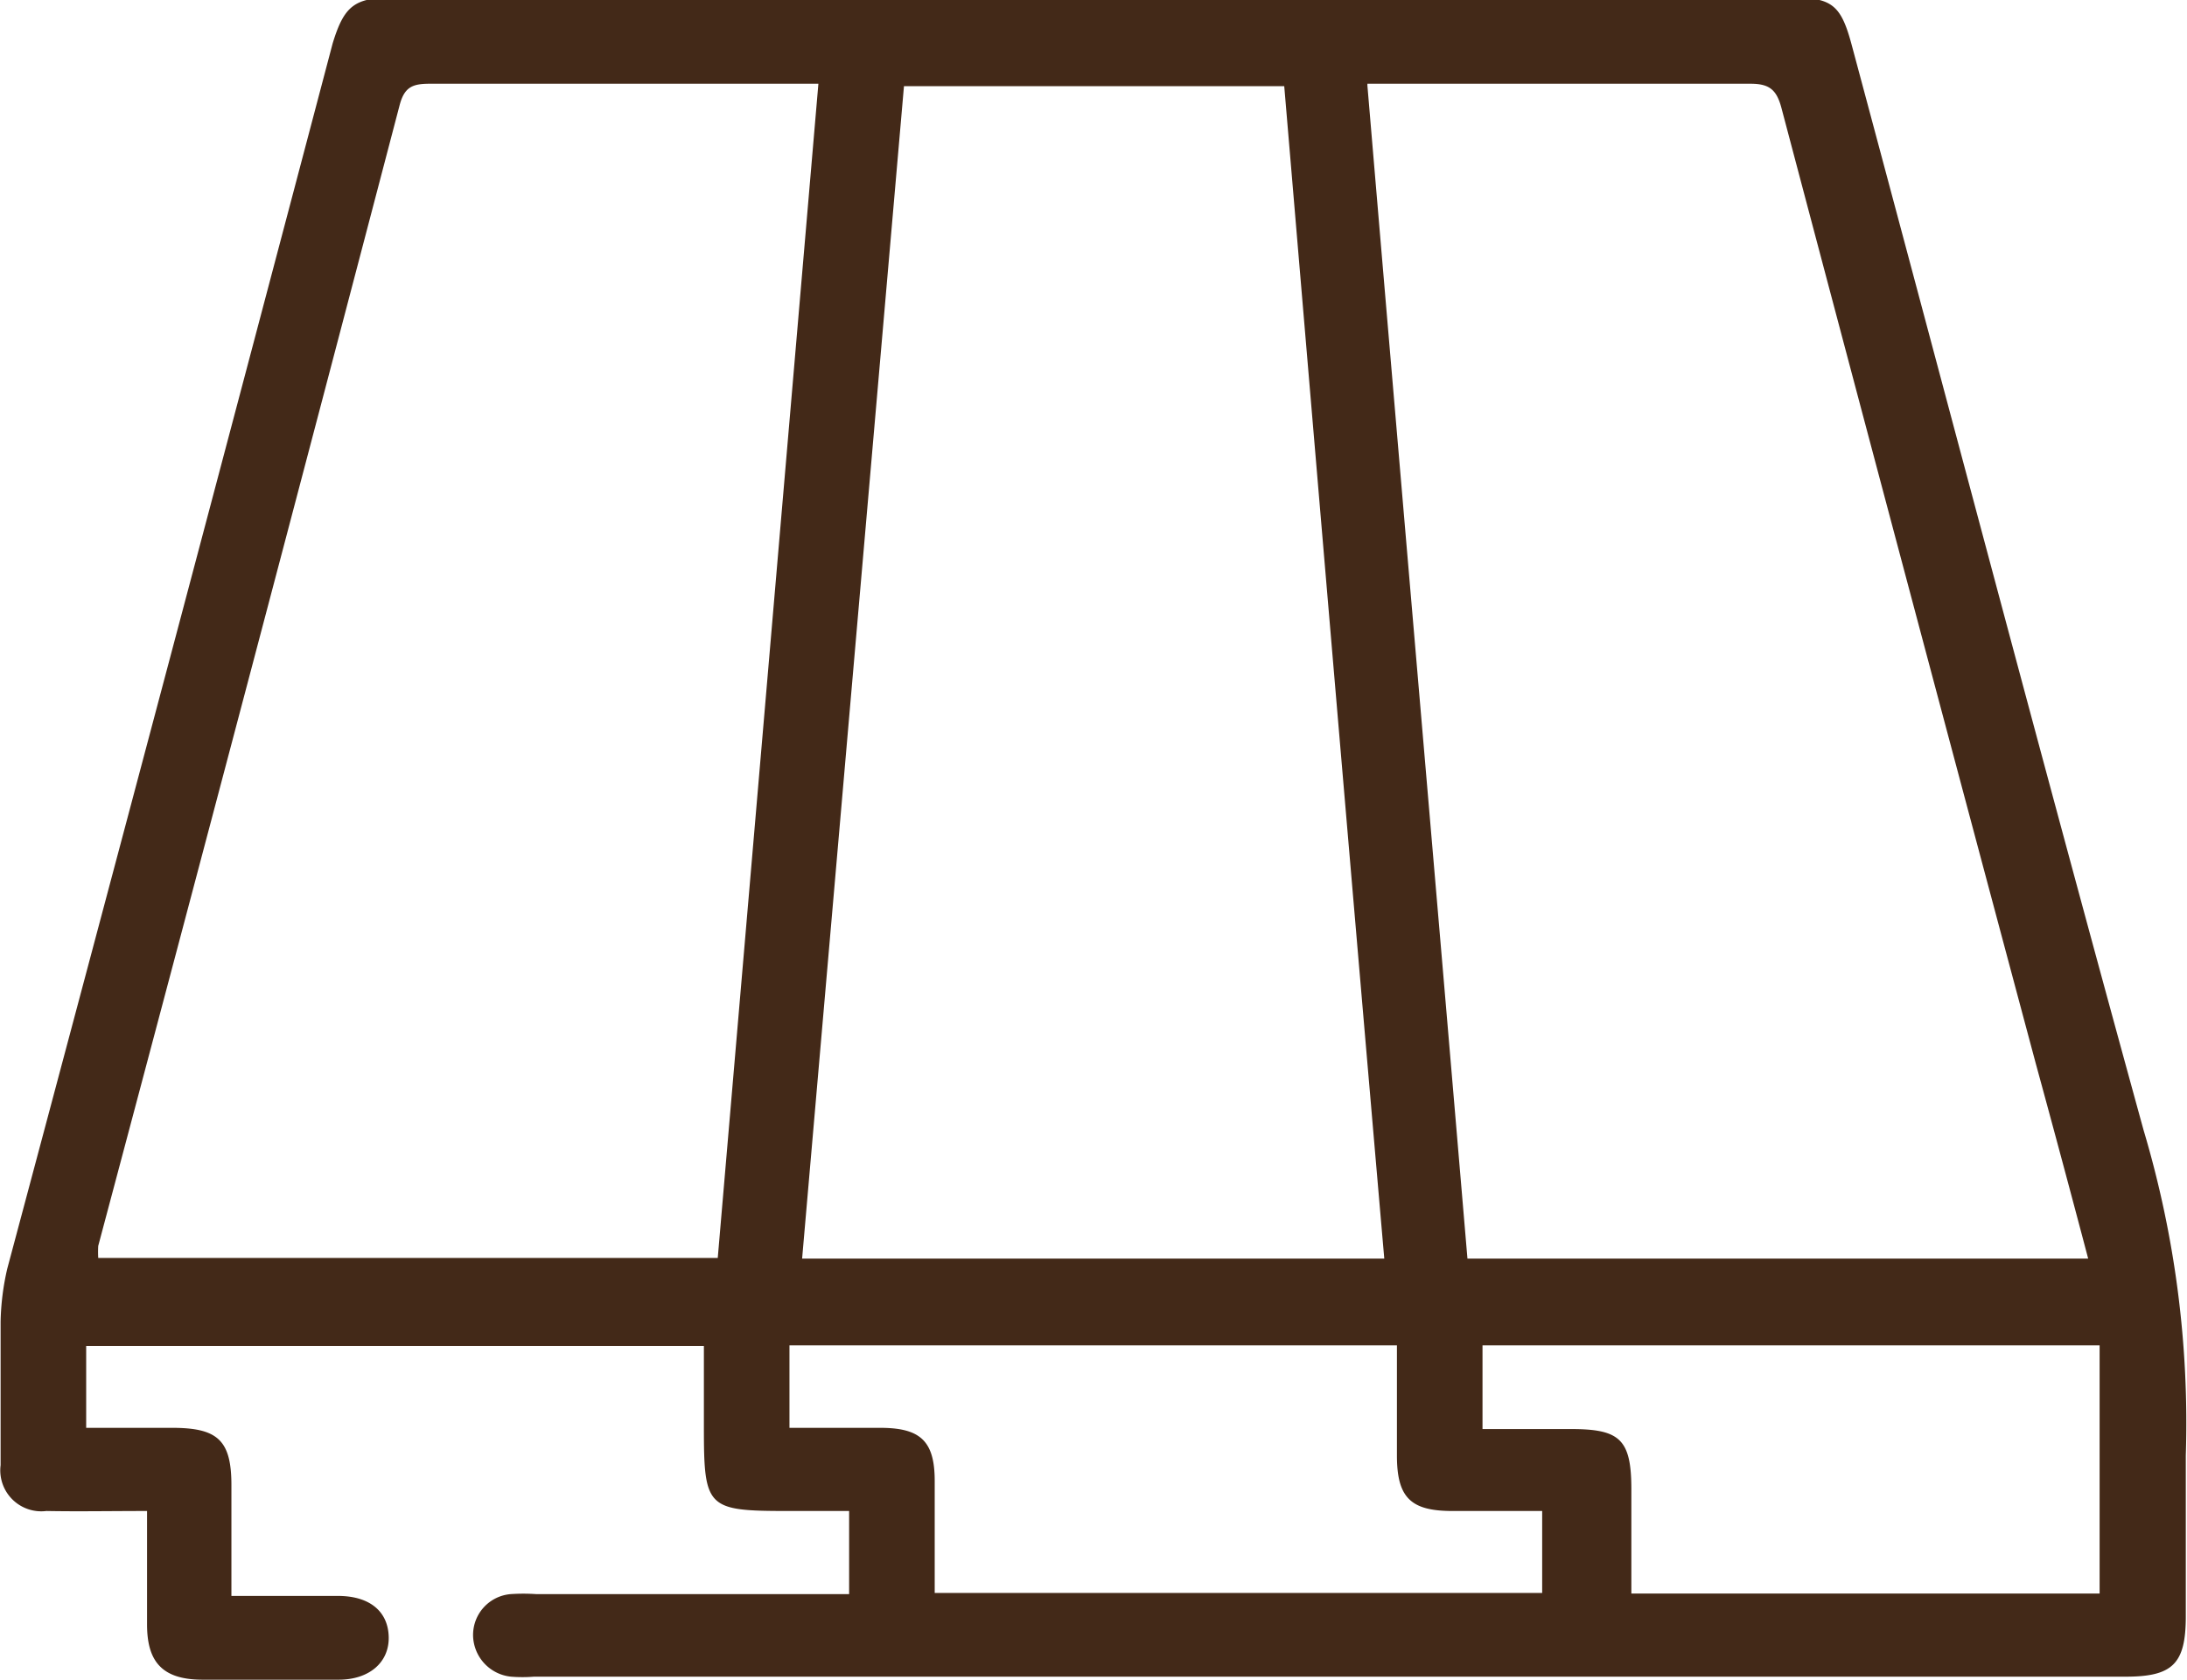 <svg xmlns="http://www.w3.org/2000/svg" viewBox="0 0 36.29 27.88"><defs><style>.cls-1{fill:#432918;}</style></defs><g id="Vrstva_2" data-name="Vrstva 2"><g id="Vrstva_1-2" data-name="Vrstva 1"><path class="cls-1" d="M2.44,25.08c0,.67,0,1.28,0,1.88s.23.92.92.92H5.62c.51,0,.84-.29.83-.71s-.31-.67-.81-.68H3.84V24.65c0-.73-.22-.94-.93-.95H1.43V22.34H11.68v1.35c0,1.35.05,1.39,1.41,1.39h1v1.38l-.48,0H8.9a3.05,3.05,0,0,0-.43,0,.68.68,0,0,0-.62.69.7.7,0,0,0,.63.68,2.41,2.41,0,0,0,.38,0H35.27c.78,0,1-.21,1-1s0-1.79,0-2.67a17,17,0,0,0-.7-5.4c-1.65-6-3.23-12-4.84-18-.18-.68-.33-.8-1-.8H6.52c-.64,0-.81.14-1,.76Q2.83,10.92.12,21.06a4.24,4.24,0,0,0-.11.88c0,.79,0,1.58,0,2.38a.68.68,0,0,0,.76.76C1.3,25.09,1.84,25.08,2.44,25.08ZM13.58,1.39,11.91,20.88H1.63a1.73,1.73,0,0,1,0-.2q2.52-9.46,5-18.93c.08-.31.22-.36.5-.36,1.56,0,3.12,0,4.68,0Zm9.11,0,.45,0h5.91c.31,0,.43.1.51.4q2.1,7.94,4.22,15.86.44,1.61.87,3.24H24.35C23.8,14.4,23.24,7.93,22.69,1.42ZM15,1.43h6.31c.55,6.5,1.1,13,1.66,19.46H13.31ZM13.1,22.33H23.18v1.83c0,.7.23.92.92.92h1.49v1.36H15.51V24.58c0-.65-.23-.87-.86-.88H13.1Zm11.5,0H34.84v4.12H27.07c0-.07,0-.09,0-.12,0-.54,0-1.08,0-1.61,0-.83-.19-1-1-1H24.6Z"></path></g></g></svg>